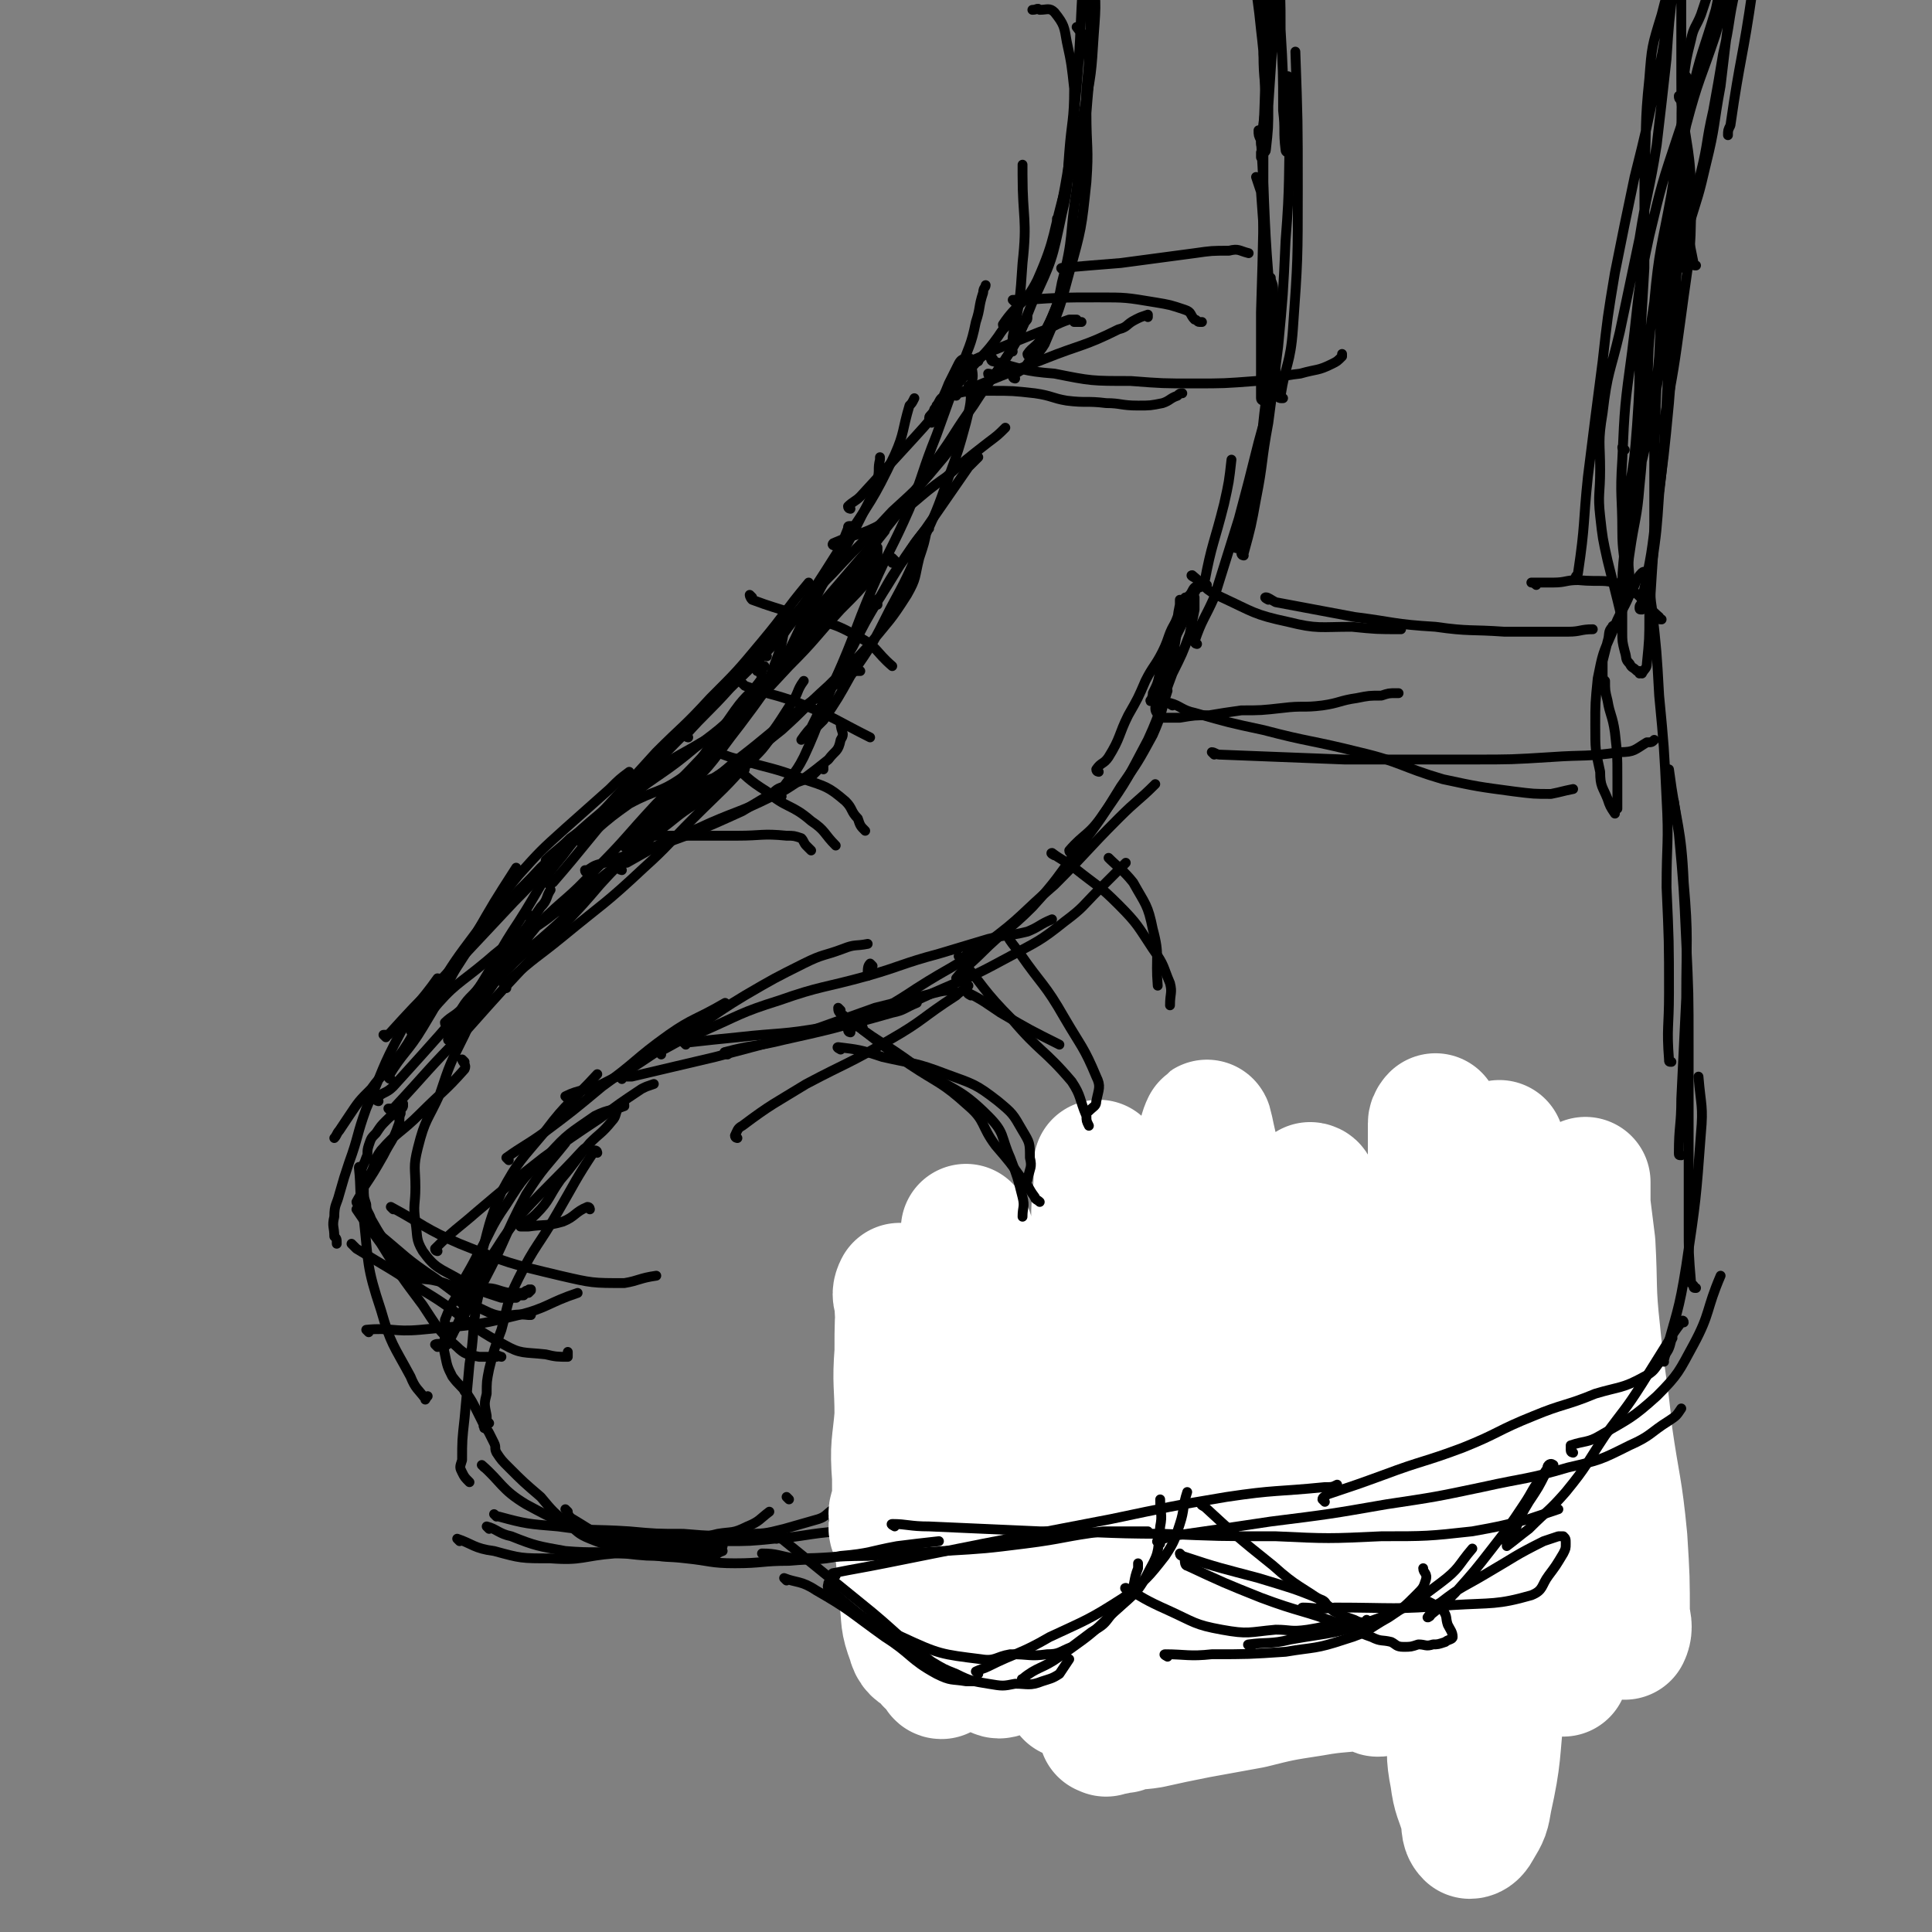 <svg viewBox='0 0 786 786' version='1.1' xmlns='http://www.w3.org/2000/svg' xmlns:xlink='http://www.w3.org/1999/xlink'><rect x="0" y="0" width="786" height="786" fill="#808080" stroke="none"/><g fill='none' stroke='#000000' stroke-width='4' stroke-linecap='round' stroke-linejoin='round'><path d='M183,542c0,0 -1,-1 -1,-1 1,0 2,1 3,0 6,-9 6,-10 12,-20 9,-17 8,-18 17,-35 7,-11 8,-11 16,-21 '/><path d='M178,548c0,0 -1,-1 -1,-1 2,-1 4,1 5,0 7,-13 6,-14 11,-28 6,-17 4,-18 11,-34 7,-13 8,-13 18,-25 9,-12 10,-11 21,-23 '/><path d='M188,530c0,0 -1,0 -1,-1 3,-6 4,-6 8,-11 9,-12 8,-13 17,-24 12,-13 13,-13 25,-26 1,-1 1,-1 2,-1 '/><path d='M178,509c0,0 -1,0 -1,-1 8,-8 9,-8 17,-15 13,-11 13,-11 27,-22 11,-8 11,-8 23,-16 8,-6 8,-6 17,-12 2,-1 2,-1 5,-2 '/><path d='M207,472c0,0 -1,-1 -1,-1 7,-5 8,-5 15,-10 12,-9 12,-9 24,-19 14,-10 13,-11 27,-21 10,-7 11,-6 23,-13 '/><path d='M231,447c0,0 -1,-1 -1,-1 6,-3 8,-2 15,-5 14,-7 14,-8 28,-17 16,-9 15,-10 30,-19 12,-7 12,-7 24,-13 8,-4 8,-3 16,-6 5,-2 5,-1 10,-2 '/><path d='M253,439c0,0 -1,-1 -1,-1 2,0 2,0 5,0 17,-4 17,-4 34,-8 19,-5 19,-5 37,-10 14,-5 14,-5 28,-10 12,-3 12,-3 24,-6 4,-1 4,-1 8,-1 '/><path d='M269,429c0,0 -1,-1 -1,-1 8,-4 8,-5 17,-8 16,-7 16,-8 32,-13 17,-6 18,-5 36,-10 14,-4 14,-5 29,-9 10,-3 10,-3 20,-6 8,-2 8,-1 16,-3 5,-2 5,-3 10,-5 '/><path d='M296,429c0,0 -2,-1 -1,-1 11,-3 12,-2 24,-5 18,-4 18,-4 36,-9 15,-5 15,-6 29,-12 14,-6 14,-6 27,-13 11,-6 12,-6 22,-14 8,-6 7,-6 14,-13 6,-6 6,-6 11,-11 '/><path d='M346,420c0,0 -1,0 -1,-1 1,-1 2,-1 4,-2 12,-8 12,-7 24,-15 14,-9 15,-8 28,-18 15,-11 14,-12 28,-24 13,-13 13,-14 26,-27 8,-8 8,-7 15,-14 '/><path d='M390,399c0,0 -1,0 -1,-1 4,-5 5,-5 10,-10 10,-10 11,-9 21,-19 10,-11 10,-12 19,-24 9,-12 9,-12 17,-25 7,-10 7,-10 13,-21 4,-9 3,-9 6,-18 '/><path d='M436,347c0,0 -1,0 -1,-1 6,-7 8,-6 14,-15 10,-14 10,-15 18,-30 6,-13 5,-14 10,-27 4,-8 4,-8 7,-16 1,-5 1,-5 2,-10 0,-2 0,-3 0,-5 0,0 0,0 0,0 -1,0 -1,0 -1,0 -1,0 -1,-1 -2,0 -1,0 -1,0 -1,1 -3,7 -3,7 -6,15 -2,7 -2,7 -4,14 -1,5 -1,5 -3,9 0,2 -1,3 -1,3 0,1 1,-1 1,-2 1,-2 2,-2 3,-4 3,-6 3,-6 5,-11 1,-6 1,-6 2,-12 0,-5 0,-5 1,-10 0,-1 0,-1 0,-2 '/><path d='M486,235c0,0 -2,-1 -1,-1 5,4 5,6 12,9 13,6 13,7 27,10 12,3 13,2 26,2 10,1 10,1 20,1 '/><path d='M516,244c0,0 -2,-1 -1,-1 1,0 2,1 4,2 16,3 16,3 32,6 16,2 16,3 33,4 14,2 14,1 28,2 13,0 13,0 26,0 5,0 5,-1 10,-1 '/><path d='M243,469c0,0 0,-1 -1,-1 -8,12 -8,13 -15,25 -8,14 -9,13 -16,27 -5,10 -4,10 -7,21 -3,8 -3,8 -5,16 -1,5 -1,5 -1,10 -1,4 -1,4 0,9 0,2 0,2 1,3 0,0 0,0 0,0 '/><path d='M199,512c0,0 0,-1 -1,-1 0,0 0,0 0,1 -2,9 -2,9 -4,18 -2,12 -1,13 -3,25 -1,11 -1,11 -2,22 -1,9 -1,9 -1,17 -1,3 -1,3 0,5 1,2 1,2 3,4 '/><path d='M190,567c0,0 -1,-1 -1,-1 '/><path d='M187,627c0,0 -1,-1 -1,-1 6,2 7,4 15,5 11,3 11,3 23,3 13,1 13,-1 26,-2 12,0 12,0 24,-1 9,-1 9,-1 18,-1 1,-1 1,-1 2,-1 '/><path d='M199,622c0,0 -1,-1 -1,-1 4,1 5,3 10,4 10,4 11,4 22,6 12,1 12,0 24,1 9,1 9,1 18,1 8,1 9,1 17,0 3,0 2,-1 5,-2 '/><path d='M197,597c0,0 -1,-1 -1,-1 8,7 8,10 18,16 13,7 13,7 28,11 9,3 9,2 18,3 8,0 8,0 16,0 8,0 8,0 16,-2 6,-1 6,0 12,-3 5,-2 5,-3 9,-6 '/><path d='M202,617c0,0 -1,-1 -1,-1 0,0 1,1 2,1 11,3 12,3 24,4 14,2 14,1 29,2 11,1 11,1 22,1 12,1 12,1 24,0 9,0 9,0 17,-2 7,-2 7,-2 14,-4 3,-1 3,-2 6,-4 '/><path d='M231,615c0,0 -1,-1 -1,-1 1,1 1,3 3,4 10,6 10,7 22,10 10,2 10,1 21,1 9,0 9,-1 19,-2 10,0 10,0 20,-1 13,-1 13,-2 26,-3 11,-2 11,-1 23,-3 8,-2 8,-2 17,-4 1,0 1,0 2,-1 '/><path d='M353,626c0,0 -1,-1 -1,-1 2,-1 3,0 7,-1 5,-2 6,-1 11,-4 5,-3 6,-4 9,-8 4,-5 3,-6 5,-11 '/><path d='M369,613c0,0 -1,0 -1,-1 3,-16 2,-17 7,-32 5,-13 5,-14 14,-25 6,-7 8,-6 16,-10 8,-3 8,-3 16,-4 6,-1 6,0 12,1 '/><path d='M379,589c0,0 -1,-1 -1,-1 2,-2 3,-2 5,-5 6,-5 5,-6 11,-11 8,-6 8,-7 18,-11 9,-4 9,-3 19,-5 9,-1 9,0 17,0 2,-1 2,0 4,0 '/><path d='M417,534c0,0 -1,-1 -1,-1 0,1 1,2 0,4 -7,9 -8,9 -17,18 -9,10 -11,9 -19,20 -6,8 -4,9 -8,17 -5,9 -6,9 -9,18 -3,8 -4,8 -5,16 0,8 1,8 3,15 3,9 2,10 7,16 7,7 9,5 18,10 1,0 1,0 2,0 '/><path d='M372,577c0,0 -1,-2 -1,-1 -2,5 -2,6 -3,12 -1,15 -2,15 -2,30 1,16 1,16 4,32 2,9 3,9 7,18 2,7 1,9 6,13 4,3 5,1 11,2 8,2 8,3 16,3 10,1 11,1 20,-1 10,-1 11,0 19,-4 10,-4 9,-5 17,-11 1,0 1,0 1,-1 '/><path d='M368,666c0,0 -1,-1 -1,-1 6,4 6,6 14,10 14,7 14,6 29,11 13,4 13,4 27,6 7,2 7,2 14,1 6,0 7,1 11,-2 6,-4 5,-5 9,-10 4,-7 4,-7 7,-14 4,-6 3,-6 7,-12 '/><path d='M407,676c0,0 -1,-1 -1,-1 2,-1 3,-1 5,-2 12,-4 12,-4 24,-8 13,-5 13,-5 25,-10 8,-3 8,-2 14,-6 3,-2 3,-2 5,-5 0,-1 0,-1 0,-2 '/><path d='M374,557c0,0 -1,0 -1,-1 1,-1 1,-2 3,-2 17,-9 16,-10 34,-16 19,-5 20,-3 39,-7 '/><path d='M403,562c0,0 -2,-1 -1,-1 6,-2 7,-2 14,-3 12,-1 12,-1 23,-1 9,1 10,0 18,2 11,2 11,1 22,5 9,3 9,4 18,9 '/><path d='M393,547c0,0 -2,-1 -1,-1 5,0 7,0 13,1 12,0 13,-2 25,1 14,2 14,3 28,8 13,6 14,5 25,14 10,9 9,10 16,22 7,12 7,13 11,26 4,13 4,13 5,26 1,11 1,11 -2,21 -2,10 -1,11 -7,19 -6,10 -7,8 -15,17 0,0 0,0 -1,0 '/><path d='M427,528c0,0 -2,-1 -1,-1 7,4 8,4 16,9 12,8 14,6 23,17 11,12 11,13 18,28 6,14 7,15 9,30 2,12 1,13 0,25 0,10 1,11 -1,20 -2,9 -2,10 -7,17 -4,7 -5,8 -12,13 -8,4 -9,3 -18,5 -11,1 -12,2 -23,0 -11,-1 -12,0 -23,-6 -13,-7 -13,-9 -24,-19 -12,-11 -15,-9 -22,-22 -6,-11 -4,-13 -5,-25 -1,-10 -3,-11 0,-21 2,-10 3,-10 8,-19 6,-10 5,-11 12,-19 8,-10 8,-10 19,-16 12,-7 12,-9 26,-10 15,-1 16,0 31,4 15,4 16,3 28,12 12,9 12,11 19,24 7,13 8,14 11,28 3,14 2,15 1,29 0,12 0,12 -4,23 -3,11 -4,11 -10,19 -5,7 -5,8 -12,13 -7,5 -7,7 -16,9 -10,2 -11,1 -21,0 -13,-1 -14,1 -25,-5 -12,-7 -12,-9 -21,-21 -9,-12 -9,-12 -15,-26 -5,-13 -4,-14 -6,-28 -2,-13 -2,-13 0,-26 1,-12 0,-12 5,-23 4,-10 4,-11 11,-19 7,-9 7,-11 16,-14 11,-5 13,-2 25,-1 14,0 16,-2 27,4 14,8 14,10 25,23 11,13 11,14 18,29 5,13 4,13 7,27 2,11 3,11 2,22 -1,10 -2,10 -7,19 -4,8 -3,10 -11,16 -8,8 -10,7 -21,12 -13,4 -13,5 -27,6 -13,1 -14,0 -27,-3 -14,-3 -15,-3 -26,-10 -10,-7 -10,-9 -17,-20 -7,-10 -7,-10 -12,-22 -4,-12 -4,-12 -5,-24 -1,-12 0,-12 1,-23 2,-10 0,-12 5,-20 4,-7 6,-7 15,-11 10,-5 11,-6 22,-7 16,-1 16,1 32,2 16,2 16,0 32,4 11,3 10,5 21,9 2,1 2,1 3,2 '/><path d='M443,697c0,0 0,-1 -1,-1 -3,-1 -3,-1 -6,-2 -17,-6 -17,-5 -33,-12 -16,-8 -19,-6 -31,-17 -10,-10 -9,-12 -14,-26 -4,-13 -5,-14 -4,-28 1,-13 2,-14 7,-25 5,-12 4,-13 13,-22 9,-9 11,-8 23,-13 12,-5 13,-5 26,-8 11,-2 11,-2 22,-3 9,0 9,-1 18,0 7,0 10,-2 14,2 6,7 4,10 6,20 3,13 4,13 5,26 0,15 0,15 -1,30 -1,12 0,13 -3,25 -3,7 -4,7 -9,13 -5,5 -6,5 -13,8 -8,3 -8,3 -17,5 -10,2 -10,3 -20,3 -8,0 -8,-1 -16,-3 -7,-2 -7,-1 -13,-5 -6,-4 -7,-4 -11,-10 -4,-7 -4,-7 -7,-15 -3,-10 -3,-10 -4,-20 -1,-11 -1,-11 0,-23 0,-12 -2,-12 2,-23 4,-11 6,-11 13,-19 8,-8 8,-9 19,-15 9,-5 10,-4 21,-5 10,-1 11,-3 20,1 10,4 10,6 17,14 9,11 9,11 14,24 5,12 4,13 6,27 2,12 2,13 1,25 0,11 -1,11 -4,21 -3,9 -3,10 -9,18 -6,8 -6,9 -15,14 -8,6 -8,6 -18,8 -11,3 -12,4 -23,2 -14,-3 -14,-5 -26,-13 -14,-9 -16,-9 -26,-22 -10,-14 -9,-15 -14,-32 -4,-12 -4,-12 -4,-25 0,-10 1,-10 4,-19 3,-10 2,-11 9,-18 8,-9 10,-9 21,-15 12,-7 12,-8 26,-11 14,-4 15,-3 30,-3 14,0 14,-2 27,2 8,2 7,4 13,9 '/><path d='M476,667c0,0 -1,-1 -1,-1 -7,3 -7,7 -15,9 -15,3 -16,1 -32,2 -2,0 -2,0 -5,-1 '/><path d='M366,574c0,0 -1,0 -1,-1 4,-5 4,-6 9,-11 9,-8 8,-10 19,-16 13,-7 14,-7 30,-10 13,-2 14,-3 27,0 13,2 14,1 24,9 10,7 11,8 16,19 5,10 4,11 4,22 1,9 2,10 -2,18 -3,7 -5,6 -12,12 -6,6 -7,5 -14,10 -5,4 -4,5 -9,9 '/><path d='M377,594c0,0 -1,0 -1,-1 1,-6 1,-6 4,-11 5,-12 4,-14 11,-24 8,-10 8,-12 19,-18 10,-5 12,-3 24,-4 13,-1 13,-1 27,1 13,1 14,0 26,4 11,4 12,4 21,11 8,6 10,6 15,15 5,9 4,10 6,22 2,12 2,12 3,24 1,10 1,10 1,19 0,6 1,7 -1,12 -1,5 -1,5 -5,9 -4,5 -5,5 -10,9 -8,5 -9,5 -17,10 -6,5 -6,4 -12,9 -7,5 -7,5 -13,11 -5,4 -4,4 -9,9 0,0 0,1 -1,1 -3,-1 -3,-3 -5,-4 -6,-4 -7,-4 -12,-8 -10,-7 -10,-7 -18,-15 -9,-9 -9,-8 -16,-18 -7,-8 -6,-8 -12,-17 -8,-13 -8,-13 -16,-27 -6,-10 -6,-9 -11,-20 -4,-8 -3,-9 -5,-18 -1,-7 -1,-7 -1,-14 -1,-6 -1,-6 1,-11 1,-5 2,-5 5,-10 5,-5 5,-6 11,-10 8,-5 8,-6 17,-8 12,-4 12,-3 24,-3 13,-1 14,-3 26,0 14,3 13,6 26,12 0,0 0,0 0,1 '/><path d='M500,622c0,0 -1,-1 -1,-1 '/><path d='M361,596c0,0 -1,-2 -1,-1 -2,5 -3,5 -3,11 -2,11 -2,11 -2,22 0,10 1,11 1,21 1,8 1,8 2,16 1,5 1,5 3,10 2,4 2,5 4,8 3,3 3,2 6,4 5,3 5,4 10,6 3,2 3,1 7,2 '/><path d='M340,619c0,0 -1,-2 -1,-1 4,5 5,6 10,13 8,12 8,12 16,24 7,11 6,12 13,23 5,7 4,8 9,13 4,3 5,3 9,4 5,1 5,1 10,2 8,0 8,1 15,0 7,0 7,0 15,-1 '/><path d='M341,649c0,0 -1,-1 -1,-1 1,0 1,2 3,2 18,10 18,11 37,19 18,7 19,6 37,11 7,2 8,2 15,3 9,2 9,2 18,3 5,0 5,0 9,-1 '/><path d='M547,620c0,0 -1,0 -1,-1 0,-1 1,-1 1,-3 '/><path d='M542,625c0,0 -2,-1 -1,-1 8,-5 9,-5 19,-9 5,-2 5,-2 10,-4 '/><path d='M519,604c0,0 -2,-1 -1,-1 12,-1 14,1 27,-1 15,-2 15,-2 29,-6 11,-4 11,-4 21,-10 8,-4 8,-5 16,-10 4,-2 4,-2 8,-3 2,-1 2,-1 5,-2 0,0 0,0 1,-1 '/><path d='M516,603c0,0 -2,-1 -1,-1 9,-3 11,-2 21,-5 16,-5 16,-6 32,-12 5,-1 5,-1 9,-3 '/><path d='M510,589c0,0 -1,-1 -1,-1 '/><path d='M518,607c0,0 -1,-1 -1,-1 1,0 2,1 3,1 '/><path d='M514,551c0,0 -1,0 -1,-1 0,-1 1,-2 2,-2 21,-10 20,-12 42,-19 17,-6 18,-4 36,-8 '/><path d='M513,573c0,0 -2,0 -1,-1 3,-5 5,-4 9,-10 7,-9 6,-10 14,-20 9,-10 9,-11 21,-19 10,-7 11,-7 23,-11 12,-3 12,-1 24,-3 2,0 2,0 3,0 '/><path d='M539,546c0,0 -2,-1 -1,-1 6,-3 7,-4 15,-6 14,-5 14,-6 28,-8 11,-3 11,-2 23,-2 8,-1 9,-3 16,0 7,3 7,5 12,12 6,9 5,10 11,20 '/><path d='M526,553c0,0 -1,-1 -1,-1 -1,0 -1,0 -2,1 -3,13 -3,14 -5,28 -1,17 -2,17 -1,34 1,12 2,12 6,23 4,10 5,10 12,19 5,7 6,8 13,13 4,3 5,3 10,3 9,2 9,1 18,1 3,0 3,0 6,-1 '/><path d='M519,629c0,0 -1,-1 -1,-1 0,1 0,2 1,3 9,13 8,13 18,25 11,12 10,14 23,22 7,5 9,3 17,4 10,1 10,1 19,0 9,0 9,0 17,-3 8,-3 8,-3 15,-9 5,-4 6,-4 9,-10 4,-6 3,-6 6,-13 '/><path d='M583,691c0,0 -1,-1 -1,-1 0,0 0,0 1,-1 8,-1 8,0 15,-3 14,-4 14,-4 27,-11 8,-5 8,-5 14,-13 5,-7 4,-7 6,-16 2,-8 2,-8 2,-16 -1,-4 -2,-4 -3,-8 '/><path d='M510,648c0,0 -1,0 -1,-1 0,-4 0,-4 0,-8 1,-12 0,-12 2,-23 2,-16 1,-16 6,-31 4,-14 4,-14 10,-27 6,-11 6,-11 14,-22 6,-8 6,-9 14,-15 7,-6 8,-6 16,-8 8,-3 8,-3 16,-2 9,0 10,-1 18,3 10,4 10,5 17,12 9,8 11,8 17,19 6,12 5,13 8,26 4,13 4,13 5,26 1,11 0,11 0,23 0,9 0,9 -1,18 -1,7 0,8 -3,14 -3,8 -3,8 -8,15 -5,7 -6,7 -12,13 -6,5 -6,6 -12,10 -6,3 -7,3 -13,2 -7,0 -8,0 -14,-4 -9,-5 -9,-5 -16,-13 -12,-12 -12,-12 -23,-26 -10,-14 -11,-13 -18,-28 -4,-12 -2,-13 -3,-25 -1,-11 -3,-12 -1,-22 2,-11 4,-11 9,-22 5,-10 5,-11 13,-20 7,-9 7,-10 17,-15 10,-6 11,-7 22,-7 10,0 11,1 19,7 10,7 10,8 16,18 8,11 9,11 13,24 3,12 1,13 2,26 1,12 2,12 2,23 -1,11 -1,11 -3,21 -1,9 1,10 -4,17 -4,7 -6,7 -14,11 -8,5 -9,6 -18,8 -12,3 -12,2 -24,2 -14,1 -14,2 -28,0 -15,-2 -15,-2 -29,-8 -10,-4 -11,-4 -19,-12 -5,-6 -5,-7 -7,-15 -3,-9 -2,-9 -3,-17 0,-10 -1,-11 2,-21 4,-13 4,-14 11,-26 10,-14 10,-15 22,-26 16,-13 16,-14 34,-23 15,-7 16,-8 32,-10 7,-1 7,2 14,5 '/><path d='M647,639c0,0 -1,-1 -1,-1 0,0 1,2 0,2 -9,9 -9,10 -21,17 -13,9 -13,11 -29,16 -12,5 -13,4 -26,4 -14,0 -15,1 -27,-4 -12,-5 -15,-5 -22,-16 -9,-14 -6,-17 -11,-34 -5,-17 -7,-17 -9,-35 -1,-12 0,-13 4,-24 3,-10 4,-10 11,-18 9,-11 10,-10 20,-20 10,-9 9,-10 20,-18 8,-6 9,-5 18,-10 1,-1 1,-1 2,-1 '/><path d='M640,595c0,0 -1,-2 -1,-1 -3,6 -2,8 -6,15 -5,12 -4,12 -11,23 -7,10 -7,11 -15,19 -8,7 -8,9 -17,12 -8,4 -9,3 -19,2 -12,-2 -14,0 -24,-7 -12,-7 -11,-10 -20,-22 -10,-13 -10,-13 -18,-28 -6,-13 -6,-14 -10,-29 -3,-12 -4,-12 -3,-24 2,-11 3,-11 9,-20 8,-11 8,-11 19,-20 10,-9 10,-11 23,-16 16,-5 17,-3 34,-3 15,0 16,-2 30,2 12,4 13,4 22,12 8,8 8,9 12,19 3,10 1,11 1,22 0,12 1,12 -1,23 -2,12 -3,12 -8,23 -5,10 -4,11 -11,19 -7,10 -8,10 -17,18 -8,7 -7,9 -17,13 -10,5 -11,5 -21,5 -14,1 -14,1 -27,-4 -13,-4 -15,-4 -25,-13 -11,-10 -9,-12 -18,-25 -7,-10 -9,-10 -13,-22 -3,-7 -2,-8 -2,-16 1,-8 0,-9 3,-16 3,-9 4,-9 10,-17 8,-10 7,-12 18,-19 14,-8 15,-8 31,-12 18,-4 19,-5 37,-5 9,0 9,2 17,5 '/><path d='M631,632c0,0 -1,-1 -1,-1 -2,1 -2,2 -4,3 -10,12 -9,13 -20,23 -9,9 -9,13 -21,16 -13,3 -15,0 -29,-3 -14,-3 -16,-2 -26,-11 -10,-9 -9,-11 -15,-24 -7,-14 -7,-14 -11,-28 -3,-13 -2,-14 -3,-27 0,-14 -2,-15 2,-27 3,-14 3,-15 11,-26 9,-11 10,-12 22,-20 12,-8 13,-9 27,-11 17,-3 18,-1 36,1 15,1 18,-2 29,5 10,6 9,10 13,21 5,13 4,13 5,27 1,13 0,14 -1,28 -1,12 0,12 -2,25 -3,10 -3,10 -8,19 -5,9 -4,10 -11,16 -8,7 -9,7 -19,11 -12,5 -12,4 -26,7 -9,2 -10,1 -20,1 '/><path d='M459,574c0,0 -1,-1 -1,-1 1,0 2,1 3,0 9,-4 9,-6 17,-11 11,-6 11,-8 22,-10 15,-4 16,-2 32,-2 14,-1 14,0 29,0 '/></g>
<g fill='none' stroke='#FFFFFF' stroke-width='53' stroke-linecap='round' stroke-linejoin='round'><path d='M492,588c0,0 -1,-1 -1,-1 -6,5 -6,6 -13,11 -11,10 -13,8 -23,19 -8,8 -7,9 -12,20 -3,7 -2,7 -3,15 -1,5 0,5 0,11 1,4 1,4 3,7 2,3 2,4 6,5 4,2 4,2 8,3 3,0 4,0 7,0 3,-1 3,-1 6,-3 3,-2 3,-2 5,-6 3,-4 3,-4 4,-8 2,-7 3,-8 3,-15 1,-10 0,-10 0,-21 -1,-9 -1,-10 -3,-19 -2,-7 -3,-8 -7,-14 -3,-4 -3,-4 -7,-8 -3,-3 -3,-3 -6,-6 -2,-3 -2,-3 -5,-5 -3,-2 -2,-3 -5,-4 -3,-2 -3,-3 -6,-3 -4,0 -4,0 -8,2 -6,3 -6,4 -11,8 -6,5 -7,5 -12,11 -5,9 -5,9 -7,19 -3,10 -3,10 -3,21 -1,12 -1,12 -1,24 1,10 0,10 2,20 0,5 0,5 2,9 1,1 2,1 3,0 3,-2 3,-3 5,-6 5,-7 6,-6 9,-14 3,-8 3,-8 5,-18 2,-9 3,-9 4,-18 1,-10 1,-10 0,-20 0,-10 0,-10 -1,-21 -1,-10 1,-11 -3,-21 -2,-8 -4,-8 -8,-15 -3,-4 -3,-5 -6,-8 -1,0 -1,1 -2,2 -2,0 -2,0 -5,1 -2,1 -2,1 -4,1 -3,2 -3,2 -7,3 -4,1 -4,1 -7,2 -3,1 -3,1 -5,3 -2,1 -2,1 -3,2 -1,2 -1,2 -2,5 0,7 0,7 0,15 -1,10 -1,10 -2,19 0,10 0,10 -1,20 0,7 0,7 0,14 -1,6 -2,6 0,12 1,5 1,5 4,10 3,5 4,5 7,10 4,5 4,5 8,10 3,4 3,4 6,8 1,1 1,1 2,2 1,1 1,1 1,1 0,0 -1,-1 -2,-2 -2,-2 -2,-2 -4,-4 -10,-14 -10,-14 -20,-28 -7,-11 -7,-11 -13,-22 -1,-2 0,-2 0,-4 0,-2 -1,-3 0,-5 0,-1 1,-1 1,-1 0,0 -1,1 -1,1 1,0 2,-1 2,-1 1,2 1,3 2,5 4,13 4,13 8,26 3,13 3,13 6,26 1,4 0,4 1,8 0,1 -1,3 0,3 0,-1 0,-3 1,-5 0,-10 0,-10 -1,-20 -2,-11 -2,-11 -4,-23 -3,-11 -3,-11 -6,-22 -2,-13 -3,-13 -4,-25 -2,-12 -1,-13 -2,-25 0,-11 0,-11 0,-21 -1,-6 -1,-6 -1,-11 -1,-2 -1,-3 0,-5 0,0 1,0 1,1 0,0 0,0 0,1 -1,12 -1,12 -1,24 -1,13 0,13 0,26 -1,12 -2,12 -1,25 0,13 0,13 1,27 1,11 1,11 2,23 1,8 0,8 3,16 1,4 2,4 5,6 2,2 2,3 4,4 3,1 3,1 6,0 3,0 4,1 6,-1 4,-2 4,-3 6,-7 3,-6 3,-6 5,-13 2,-11 2,-11 2,-23 2,-15 2,-15 1,-31 0,-20 0,-21 -2,-41 -2,-19 -3,-19 -6,-38 -2,-11 -2,-12 -5,-23 0,0 0,0 0,0 0,1 1,1 1,2 1,7 0,7 1,14 2,13 2,13 4,26 4,22 5,22 10,44 5,24 6,24 11,49 5,18 5,18 9,36 3,8 3,8 6,16 0,1 0,3 1,2 2,-1 2,-2 4,-6 4,-5 6,-5 8,-11 3,-13 2,-13 2,-27 1,-21 1,-21 0,-41 0,-30 0,-30 -1,-59 -1,-25 -3,-25 -3,-49 0,-9 1,-9 1,-18 0,-2 0,-5 0,-4 1,5 1,8 1,16 2,18 1,18 4,36 3,26 4,26 8,52 4,27 3,27 8,53 3,13 4,13 8,25 2,6 2,7 3,11 1,0 1,-1 1,-2 2,0 2,0 3,-1 3,-5 4,-5 6,-10 3,-12 2,-13 3,-25 1,-25 0,-25 0,-50 -1,-30 -1,-30 -2,-61 0,-21 -1,-21 -1,-41 0,-10 0,-15 2,-19 0,-2 1,4 2,8 1,10 1,10 3,20 2,19 2,19 4,38 2,28 1,28 2,56 2,25 1,25 3,49 2,17 2,17 4,33 1,9 0,9 2,18 0,2 1,1 2,2 1,1 1,1 2,0 2,-5 2,-6 3,-12 2,-15 2,-15 3,-30 1,-27 0,-27 0,-54 1,-30 0,-30 3,-59 1,-17 2,-17 5,-33 1,-5 1,-6 4,-11 0,0 1,0 1,1 2,9 1,9 2,19 3,21 4,21 6,42 4,33 3,33 7,67 3,27 3,27 7,55 1,9 1,9 3,17 0,2 1,5 2,4 2,-1 2,-4 4,-8 5,-9 7,-8 10,-18 5,-17 5,-17 7,-35 3,-25 3,-25 4,-50 1,-30 0,-30 0,-60 0,-24 0,-24 -1,-47 0,-8 0,-9 -1,-15 0,0 -1,1 -1,2 0,6 0,6 0,11 0,20 -1,20 -2,40 -1,25 -1,25 -1,51 0,25 0,25 1,51 1,19 0,19 2,39 0,5 0,6 1,11 0,2 0,3 2,3 3,-2 4,-3 6,-6 6,-7 7,-7 9,-14 6,-17 5,-18 7,-36 3,-25 2,-26 2,-51 1,-26 0,-26 0,-52 0,-16 0,-16 0,-31 0,-3 0,-8 0,-7 0,2 0,6 -1,12 -1,14 -1,14 -1,29 0,27 0,27 3,54 3,28 3,28 8,56 4,20 5,20 10,39 3,12 3,12 6,23 0,0 1,1 1,1 1,-5 2,-6 3,-11 2,-17 2,-17 2,-35 2,-24 1,-24 1,-49 0,-28 0,-28 0,-56 0,-19 0,-19 1,-37 1,-6 1,-11 2,-11 0,-1 0,5 0,9 1,8 1,8 2,16 1,18 0,18 2,36 2,21 3,21 5,42 3,21 4,21 6,42 1,16 1,16 1,32 1,3 1,5 0,7 0,0 -1,-1 -1,-2 -4,-11 -4,-11 -8,-23 -5,-19 -5,-20 -10,-39 -5,-25 -5,-25 -10,-50 -4,-19 -4,-19 -8,-38 -2,-8 -2,-16 -3,-16 0,0 1,8 0,15 0,14 0,14 -1,28 -2,25 -2,25 -4,50 -1,28 -1,28 -2,56 -2,24 -2,25 -4,49 -2,18 -1,19 -5,37 -1,6 -1,6 -4,11 -1,2 -2,3 -3,3 -2,-2 -1,-4 -2,-8 -2,-7 -3,-7 -4,-15 -2,-10 -1,-10 -1,-20 -1,-7 -1,-7 -2,-14 0,-3 0,-4 -1,-6 -1,-1 -2,0 -4,0 -3,0 -3,0 -7,0 -10,1 -10,1 -20,2 -12,2 -12,1 -23,3 -13,2 -13,2 -25,5 -11,2 -11,2 -22,4 -10,2 -10,2 -19,4 -6,1 -6,0 -11,2 -3,0 -3,1 -7,1 0,1 0,0 -1,0 '/></g>
<g fill='none' stroke='#000000' stroke-width='4' stroke-linecap='round' stroke-linejoin='round'><path d='M311,633c0,0 -1,-1 -1,-1 6,0 7,1 13,2 15,0 15,-1 30,-1 16,-1 16,-1 31,-2 17,-1 17,-1 33,-3 16,-2 16,-3 32,-5 9,0 9,0 18,0 '/><path d='M340,641c0,0 -2,-1 -1,-1 10,-2 11,-2 21,-4 20,-4 20,-4 40,-8 26,-5 26,-5 52,-10 24,-5 23,-5 47,-9 20,-3 20,-2 40,-4 3,0 3,0 5,-1 '/><path d='M364,621c0,0 -2,-1 -1,-1 6,0 7,1 15,1 22,1 22,1 45,2 25,0 25,1 50,1 23,1 23,1 46,1 21,1 22,1 43,0 18,0 19,0 37,-2 11,-2 11,-2 23,-5 6,-2 6,-2 12,-4 '/><path d='M472,628c0,0 -2,-1 -1,-1 2,-1 3,-1 5,-2 21,-3 21,-3 41,-6 24,-3 24,-3 47,-7 20,-3 20,-3 39,-7 18,-4 18,-3 35,-8 13,-3 13,-3 25,-9 9,-4 8,-5 16,-10 3,-2 3,-2 5,-5 '/><path d='M539,611c0,0 -1,-1 -1,-1 0,-1 1,-1 2,-2 12,-4 12,-4 23,-8 16,-6 16,-5 32,-11 15,-6 14,-7 29,-13 12,-5 13,-4 25,-9 10,-3 11,-2 20,-7 4,-2 4,-3 7,-7 3,-4 3,-4 4,-8 1,-1 0,-1 0,-2 '/><path d='M640,591c0,0 -1,0 -1,-1 0,-1 0,-1 0,-2 6,-2 7,-1 12,-4 12,-7 13,-7 23,-16 9,-9 9,-10 15,-21 7,-13 5,-14 11,-28 0,0 0,0 0,0 '/><path d='M677,554c-1,0 -1,-1 -1,-1 0,0 1,0 1,0 5,-19 6,-19 9,-38 4,-27 4,-27 6,-54 1,-11 0,-11 -1,-23 '/><path d='M690,524c-1,0 -1,0 -1,-1 -1,-1 -1,-1 -1,-1 -1,-12 -1,-12 -1,-24 0,-17 0,-17 0,-34 0,-19 0,-19 0,-38 0,-22 0,-22 -1,-43 -1,-22 -1,-22 -3,-44 -1,-6 -1,-6 -2,-13 '/><path d='M684,470c-1,0 -1,0 -1,-1 0,-11 1,-11 1,-22 1,-21 1,-21 2,-41 0,-24 1,-24 -1,-47 -1,-23 -3,-23 -6,-46 '/><path d='M680,432c-1,0 -1,0 -1,-1 -1,-13 0,-13 0,-27 0,-21 0,-21 -1,-43 0,-18 1,-18 0,-36 -1,-21 -1,-21 -3,-42 -1,-18 -1,-18 -3,-36 -1,-6 0,-7 -2,-13 0,-1 -1,-2 -2,-1 -3,3 -2,4 -5,9 -3,7 -4,7 -7,15 -4,9 -4,9 -6,19 -1,10 -1,10 -1,19 0,10 0,10 2,19 0,6 1,6 3,11 1,3 1,3 3,6 0,0 0,0 0,0 0,-1 0,-1 0,-2 0,0 1,0 1,0 0,-7 0,-7 0,-13 0,-9 0,-9 -1,-18 -1,-7 -2,-7 -3,-13 -1,-4 -1,-4 -1,-8 -1,-1 -1,-1 -1,-3 0,-3 0,-3 0,-5 1,-4 1,-4 2,-8 1,-3 0,-4 2,-6 0,-1 1,0 2,0 '/><path d='M676,252c-1,0 -1,0 -1,-1 -7,-6 -6,-8 -13,-12 -9,-4 -10,-2 -20,-3 -5,0 -5,1 -10,1 -4,0 -4,0 -7,0 -1,0 -2,0 -2,0 0,0 1,0 2,1 '/><path d='M320,643c0,0 -1,-1 -1,-1 5,2 7,1 13,5 14,8 14,9 28,19 11,7 10,9 21,15 6,3 6,2 12,3 2,0 2,0 4,0 '/><path d='M316,626c0,0 -1,-1 -1,-1 1,0 1,1 3,1 16,13 16,13 32,26 15,12 14,13 29,24 5,3 5,3 10,5 6,3 7,3 13,4 6,1 6,1 11,0 5,0 6,1 11,-1 3,-1 4,-1 7,-3 2,-3 2,-3 4,-6 '/><path d='M338,645c0,0 -1,-1 -1,-1 0,1 -1,2 1,3 13,11 13,12 29,19 15,7 16,7 32,9 6,1 6,-1 12,-2 8,0 8,1 15,0 5,0 5,-1 10,-3 4,-3 4,-3 8,-6 5,-3 5,-3 8,-7 4,-4 5,-4 8,-9 2,-4 1,-5 3,-10 0,-1 0,-1 0,-2 '/><path d='M398,681c0,0 -1,-1 -1,-1 2,-1 3,-1 5,-2 12,-6 13,-5 25,-12 15,-7 16,-7 30,-16 9,-7 10,-8 17,-17 4,-6 4,-7 6,-13 2,-6 1,-7 3,-13 '/><path d='M417,684c0,0 -2,-1 -1,-1 6,-5 8,-4 15,-9 11,-8 12,-8 22,-18 9,-8 10,-8 15,-18 4,-7 3,-8 4,-17 1,-5 0,-5 0,-11 '/><path d='M459,647c0,0 -2,-1 -1,-1 7,4 8,5 17,9 11,5 11,6 22,8 11,2 11,1 22,0 6,0 6,1 13,0 6,-1 6,-1 11,-3 '/><path d='M475,674c0,0 -2,-1 -1,-1 8,0 10,1 19,0 15,0 15,0 30,-1 12,-2 12,-1 24,-5 10,-3 9,-4 18,-9 6,-4 6,-4 11,-9 3,-3 3,-3 4,-6 1,-3 -1,-3 -1,-5 '/><path d='M509,670c0,0 -2,-1 -1,-1 7,-1 9,0 17,-2 17,-3 18,-2 34,-8 14,-5 15,-6 27,-15 8,-6 7,-7 13,-14 '/><path d='M481,633c0,0 -1,-1 -1,-1 0,0 0,1 1,1 15,5 16,5 31,9 13,4 14,4 26,9 2,1 1,2 3,3 1,1 3,1 3,2 0,0 -1,0 -2,-1 '/><path d='M490,613c0,0 -2,-1 -1,-1 13,12 14,13 29,25 10,9 11,8 22,16 5,4 5,4 11,6 2,1 2,1 4,1 1,0 2,1 2,0 1,0 0,0 -1,0 0,0 0,0 0,-1 '/><path d='M483,636c0,0 -1,-1 -1,-1 0,0 0,2 1,2 15,7 15,7 30,13 16,6 17,5 33,11 6,2 6,3 12,5 4,2 4,1 8,2 2,1 2,2 5,2 3,0 3,0 6,-1 3,0 3,1 6,0 2,0 2,0 5,-1 1,-1 3,-1 3,-2 0,-2 -1,-3 -2,-5 -1,-3 0,-3 -2,-6 -3,-2 -3,-2 -7,-4 '/><path d='M531,655c0,0 -2,-1 -1,-1 5,0 6,1 13,0 24,0 24,1 48,-1 16,-1 18,0 32,-4 5,-2 4,-4 7,-8 3,-4 3,-4 6,-9 1,-2 1,-2 1,-4 0,-2 0,-2 -1,-3 0,0 -1,0 -1,0 -1,0 -1,0 -1,0 -3,1 -3,1 -6,2 -12,6 -11,6 -23,13 -10,6 -10,5 -19,12 -2,1 -1,1 -2,3 -2,2 -3,2 -3,3 -1,0 1,0 1,-1 5,-4 5,-4 10,-9 8,-9 8,-9 15,-18 7,-9 7,-9 13,-18 4,-6 3,-6 8,-12 1,-3 3,-3 4,-4 0,0 -1,-1 -2,0 -1,1 0,2 -1,3 -3,6 -3,6 -7,12 -3,5 -3,5 -5,10 -2,3 -2,3 -4,6 0,1 0,2 0,2 4,-3 5,-4 9,-7 8,-8 8,-7 15,-15 9,-11 8,-11 16,-23 8,-11 8,-10 15,-21 5,-8 5,-8 10,-16 3,-5 3,-5 6,-9 0,-1 1,-1 1,0 -2,0 -2,0 -4,1 '/><path d='M279,425c0,0 -1,-1 -1,-1 1,0 1,0 3,0 9,-1 9,-1 19,-2 18,-2 18,-1 35,-4 14,-2 14,-2 28,-6 5,-1 5,-2 10,-4 '/><path d='M300,463c0,0 -1,0 -1,-1 1,-2 1,-3 3,-4 12,-9 13,-9 26,-17 17,-9 17,-8 34,-18 14,-8 13,-9 27,-18 2,-2 3,-2 5,-4 '/><path d='M342,427c0,0 -2,-1 -1,-1 8,1 9,1 18,4 13,3 13,2 26,7 11,4 12,4 21,11 6,5 6,5 10,12 3,5 3,5 3,11 1,4 0,4 -1,9 '/><path d='M342,411c0,0 -1,-1 -1,-1 0,1 0,2 2,3 14,11 15,10 30,21 15,10 17,8 29,20 7,7 5,8 9,17 3,8 3,8 5,16 1,4 0,4 0,8 '/><path d='M351,418c0,0 -1,-1 -1,-1 0,0 0,1 1,2 9,7 9,7 19,14 12,8 13,7 24,17 7,6 5,8 11,16 6,7 6,7 11,14 3,3 2,3 5,7 0,1 1,1 2,2 '/><path d='M391,390c0,0 -1,-1 -1,-1 10,12 10,14 22,26 11,13 13,12 24,25 4,6 3,7 6,14 0,2 0,2 1,4 '/><path d='M411,382c0,0 -1,-1 -1,-1 1,2 2,3 5,7 9,13 10,12 18,26 7,12 8,12 13,24 2,4 1,5 0,10 0,2 -1,2 -3,4 '/><path d='M395,405c0,0 -2,-1 -1,-1 6,3 7,4 13,8 12,7 12,7 24,13 '/><path d='M429,348c0,0 -2,-1 -1,-1 4,3 5,3 9,6 10,8 10,7 18,15 8,8 8,9 14,18 5,7 4,7 7,14 1,4 0,4 0,9 '/><path d='M452,350c0,0 -1,-1 -1,-1 4,4 6,5 10,10 5,9 6,9 8,19 3,11 1,11 2,23 '/><path d='M447,314c0,0 -1,0 -1,-1 2,-3 3,-2 5,-5 5,-8 4,-9 8,-17 4,-7 4,-7 7,-14 3,-6 4,-6 7,-12 3,-6 2,-7 6,-13 2,-5 2,-5 5,-10 1,-1 1,-2 2,-3 1,-1 2,0 2,0 0,0 -1,-1 -2,0 0,0 1,1 0,2 0,0 -1,0 -1,1 0,0 1,1 0,1 0,0 0,-1 -1,0 0,0 1,1 0,1 0,1 0,0 -1,1 0,1 1,1 0,3 -2,7 -3,7 -6,14 -2,8 -2,8 -4,16 -1,5 -2,5 -3,10 0,2 1,2 2,4 0,0 0,0 1,0 4,0 4,0 7,0 6,-1 6,-1 12,-1 6,-1 6,-1 13,-2 8,0 8,0 17,-1 8,-1 8,0 16,-1 7,-1 7,-2 14,-3 5,-1 5,-1 10,-1 3,-1 3,-1 6,-1 1,0 1,0 1,0 '/><path d='M477,287c0,0 -2,-1 -1,-1 4,1 5,3 10,4 14,4 14,4 28,7 19,5 19,4 39,9 17,4 17,6 34,11 14,3 14,3 29,5 8,1 8,1 15,1 5,-1 4,-1 9,-2 '/><path d='M494,307c0,0 -1,-1 -1,-1 1,0 2,1 3,1 26,1 26,1 51,2 26,0 26,0 52,0 16,0 16,0 32,-1 14,-1 14,0 28,-2 6,0 6,-1 11,-4 2,0 2,0 3,-1 '/><path d='M355,393c0,0 -1,-1 -1,-1 -1,1 -1,2 -1,5 '/><path d='M240,492c0,0 0,-1 -1,-1 -5,2 -5,4 -10,6 -7,2 -7,1 -14,2 -2,0 -4,0 -3,0 1,-2 3,-2 6,-5 6,-6 5,-7 10,-14 6,-7 6,-8 12,-15 4,-4 5,-4 9,-9 2,-2 1,-3 3,-6 1,0 1,0 1,0 1,-1 1,-1 1,0 -5,2 -6,1 -12,4 -10,7 -11,7 -19,16 -10,9 -10,9 -17,20 -7,10 -6,11 -12,21 -4,8 -5,8 -8,16 -3,5 -3,5 -5,10 0,2 0,3 0,5 0,5 -1,5 0,9 1,5 1,5 3,9 3,4 3,3 6,7 2,3 2,3 4,7 1,2 1,2 2,4 1,2 1,2 1,3 1,0 -1,-1 0,-1 0,1 1,1 2,3 1,2 1,2 2,4 1,2 0,2 1,4 2,3 2,3 5,6 6,6 6,6 13,12 5,6 5,6 11,11 4,3 4,4 9,6 5,2 5,2 10,3 6,2 6,2 13,3 8,2 8,1 16,2 10,1 10,2 20,2 11,0 11,-1 22,-1 11,-1 11,0 21,-2 12,-1 12,-2 23,-4 8,-1 8,-1 17,-2 '/><path d='M321,610c0,0 -1,-1 -1,-1 '/><path d='M182,417c0,0 -1,0 -1,-1 3,-3 5,-3 8,-7 8,-9 7,-10 15,-19 '/><path d='M159,439c0,0 -1,0 -1,-1 6,-10 8,-10 14,-20 11,-18 10,-19 21,-37 8,-14 8,-14 17,-28 '/><path d='M154,448c0,0 -1,0 -1,-1 3,-3 4,-2 7,-5 19,-21 19,-21 37,-42 12,-15 12,-15 23,-31 3,-3 2,-4 4,-7 '/><path d='M157,422c0,0 -1,-1 -1,-1 0,0 1,0 2,0 10,-11 10,-11 21,-22 15,-16 15,-16 30,-32 11,-11 11,-12 22,-23 9,-8 9,-8 18,-16 '/><path d='M168,420c0,0 -1,0 -1,-1 4,-7 5,-7 10,-15 8,-13 8,-13 17,-25 8,-12 8,-12 17,-23 9,-10 9,-10 19,-19 9,-8 9,-8 18,-16 4,-4 4,-4 8,-7 '/><path d='M174,411c0,0 -1,0 -1,-1 4,-6 5,-6 9,-11 8,-11 7,-12 16,-22 10,-13 11,-12 22,-24 12,-11 12,-12 24,-22 10,-9 10,-8 21,-16 8,-6 8,-6 17,-11 5,-3 5,-3 10,-5 2,-1 2,-1 4,-2 '/><path d='M237,343c0,0 -1,0 -1,-1 2,-2 3,-2 6,-4 7,-6 7,-6 14,-11 11,-6 12,-4 22,-11 9,-7 8,-8 15,-16 8,-8 9,-7 15,-16 5,-7 5,-8 8,-16 3,-8 2,-8 4,-16 '/><path d='M262,337c0,0 -1,0 -1,-1 8,-7 10,-6 17,-14 13,-12 12,-13 23,-27 9,-12 9,-12 17,-25 7,-12 6,-13 13,-25 5,-10 5,-10 10,-20 2,-5 2,-5 4,-10 0,-1 0,-1 1,-1 '/><path d='M280,300c0,0 -1,0 -1,-1 8,-9 9,-9 18,-19 14,-14 15,-14 27,-29 10,-11 9,-11 17,-23 5,-9 5,-9 10,-19 3,-6 4,-7 6,-14 1,-4 0,-4 1,-8 0,-1 0,-1 0,-1 '/><path d='M312,267c0,0 -1,0 -1,-1 3,-4 4,-3 7,-7 13,-19 13,-19 25,-38 11,-17 12,-17 21,-36 4,-9 3,-10 6,-20 1,-1 1,-1 2,-3 '/><path d='M320,267c0,0 -1,0 -1,-1 0,0 1,0 2,0 5,-7 5,-7 11,-14 10,-13 10,-13 21,-26 3,-5 3,-5 7,-10 '/><path d='M223,351c0,0 -1,0 -1,-1 4,-4 5,-4 10,-9 11,-8 11,-8 23,-16 14,-11 15,-10 28,-21 12,-9 12,-9 22,-20 10,-10 10,-10 20,-20 9,-9 9,-9 17,-19 5,-6 5,-6 10,-12 3,-3 3,-3 5,-7 0,-2 0,-4 0,-3 -2,1 -3,3 -5,6 -6,6 -6,6 -12,12 '/><path d='M216,373c0,0 -1,-1 -1,-1 0,1 2,2 1,4 -8,8 -9,7 -18,15 -12,10 -13,9 -23,21 -8,8 -6,9 -13,18 -5,7 -6,6 -11,13 -5,5 -5,5 -9,11 -2,3 -2,3 -4,6 -1,1 -1,2 -2,3 '/><path d='M179,399c0,0 0,-1 -1,-1 -7,10 -9,10 -15,22 -8,15 -7,15 -14,31 -4,11 -3,11 -7,22 -2,6 -2,6 -4,13 -1,4 -2,4 -2,9 -1,4 0,4 0,8 1,1 1,1 1,3 '/><path d='M147,476c0,0 -1,-2 -1,-1 1,9 0,11 2,21 2,18 1,19 7,37 4,14 5,14 12,27 2,5 3,5 6,9 0,1 0,0 1,-1 '/><path d='M146,493c0,0 -1,-1 -1,-1 4,6 5,7 10,14 8,13 8,13 17,25 6,9 6,10 14,17 3,3 4,3 9,4 4,0 4,0 7,0 1,-1 1,0 2,0 '/><path d='M144,507c0,0 -1,-1 -1,-1 0,0 1,1 2,2 13,8 14,8 27,17 17,10 16,13 33,22 7,4 8,3 17,4 4,1 5,1 9,1 0,-1 0,-1 0,-2 '/><path d='M150,542c0,0 -1,-1 -1,-1 10,-1 11,1 22,0 20,-2 20,-1 40,-6 12,-3 12,-5 24,-9 '/><path d='M340,222c0,0 -2,0 -1,-1 9,-4 11,-3 20,-8 14,-8 13,-10 26,-19 8,-7 8,-7 17,-14 4,-3 4,-3 7,-6 '/><path d='M357,246c0,0 -1,0 -1,-1 0,-1 1,-1 2,-2 9,-14 8,-14 18,-27 9,-13 9,-13 18,-26 2,-2 2,-2 4,-4 '/><path d='M331,249c0,0 -1,0 -1,-1 1,-1 2,-1 4,-2 12,-14 12,-14 24,-28 12,-15 12,-15 23,-31 8,-11 7,-11 15,-22 7,-11 8,-11 15,-22 4,-6 3,-6 6,-12 1,-1 1,-1 1,-2 '/><path d='M346,207c0,0 -1,0 -1,-1 2,-2 3,-2 5,-4 11,-12 11,-12 22,-24 12,-13 11,-14 22,-27 6,-7 7,-7 12,-14 2,-3 2,-3 4,-5 0,-1 0,-1 0,-2 '/><path d='M395,158c0,0 -1,-1 -1,-1 '/><path d='M491,238c0,0 -1,0 -1,-1 3,-16 4,-16 8,-32 2,-9 2,-9 3,-18 '/><path d='M487,262c0,0 -1,0 -1,-1 3,-9 4,-9 8,-18 5,-16 5,-16 10,-32 4,-15 4,-15 8,-31 4,-15 5,-15 6,-30 2,-16 0,-16 0,-32 0,-3 -1,-3 -1,-5 '/><path d='M503,223c0,0 -1,0 -1,-1 1,-1 3,-1 3,-3 4,-13 4,-13 6,-27 3,-14 2,-14 4,-29 1,-13 1,-13 1,-26 0,-16 0,-16 -1,-32 -1,-13 -1,-13 -2,-27 -1,-3 -1,-3 -2,-6 '/><path d='M506,226c0,0 -1,0 -1,-1 0,0 1,1 1,0 3,-11 3,-11 5,-22 3,-15 2,-15 5,-31 2,-15 2,-15 4,-31 2,-21 2,-21 3,-43 2,-25 1,-25 2,-51 0,-8 0,-8 -1,-16 '/><path d='M521,162c0,0 -1,0 -1,-1 -2,-18 -2,-19 -3,-38 -3,-33 -2,-33 -4,-66 -1,-2 -1,-2 -1,-4 '/><path d='M522,162c0,0 -1,0 -1,-1 2,-13 4,-13 5,-27 2,-28 2,-29 2,-57 0,-28 0,-28 -1,-56 '/><path d='M514,163c0,0 -1,0 -1,-1 0,-17 0,-17 0,-35 1,-32 1,-32 1,-64 0,-26 2,-26 -1,-51 -2,-20 -3,-20 -8,-40 -4,-14 -3,-15 -10,-27 -3,-6 -5,-5 -10,-8 -5,-3 -5,-2 -10,-4 -2,0 -2,1 -5,1 '/><path d='M661,183c-1,0 -1,-1 -1,-1 '/><path d='M671,241c-1,0 -1,0 -1,-1 0,-5 1,-5 2,-10 2,-14 2,-14 3,-29 2,-18 2,-18 3,-37 1,-19 1,-19 2,-38 '/><path d='M668,248c-1,0 -1,0 -1,-1 0,-1 1,-1 1,-3 4,-19 4,-19 6,-37 3,-22 3,-22 5,-43 2,-25 2,-25 3,-51 2,-30 1,-30 3,-60 1,-11 1,-11 1,-22 '/><path d='M677,175c-1,0 -1,0 -1,-1 0,-1 1,-1 1,-3 4,-21 4,-21 7,-43 3,-23 4,-23 4,-46 0,-21 -2,-21 -4,-41 -1,-1 -1,-1 -1,-2 '/><path d='M284,321c0,0 -1,-1 -1,-1 5,-3 6,-3 12,-5 4,-1 4,-1 8,-2 '/><path d='M239,355c0,0 -1,0 -1,-1 0,0 0,0 1,0 3,-2 3,-2 7,-3 17,-6 17,-5 33,-11 12,-5 12,-5 23,-10 5,-3 5,-3 10,-6 4,-2 3,-3 7,-4 3,-2 3,-1 6,-2 3,-1 3,-1 6,-3 1,-1 1,-1 2,-2 1,-1 1,-1 2,-2 0,0 0,1 0,2 '/><path d='M253,354c0,0 -1,0 -1,-1 1,-1 1,-2 3,-2 14,-8 14,-8 29,-14 15,-7 16,-6 30,-13 7,-3 7,-4 14,-8 4,-3 4,-3 9,-7 3,-4 4,-3 5,-8 2,-3 0,-3 0,-7 0,0 0,0 0,0 '/><path d='M255,345c0,0 -1,0 -1,-1 7,-5 8,-5 16,-11 15,-11 15,-11 30,-24 13,-10 12,-10 25,-20 7,-5 7,-5 14,-10 4,-2 4,-2 7,-5 2,-1 1,-1 3,-1 0,-1 1,0 1,0 0,0 -1,0 -3,0 0,0 0,0 0,0 '/><path d='M262,338c0,0 -1,0 -1,-1 5,-5 6,-6 12,-10 12,-8 13,-7 24,-15 11,-7 11,-7 21,-15 10,-9 9,-9 19,-18 8,-8 9,-8 17,-17 8,-10 8,-9 15,-20 4,-7 3,-7 5,-15 2,-6 2,-6 3,-11 0,-1 1,-1 1,-1 -1,0 -1,0 -2,1 -4,5 -4,5 -7,10 -6,8 -6,8 -11,17 -6,10 -6,10 -11,20 -6,10 -5,10 -11,20 -3,7 -3,7 -6,13 -2,2 -4,5 -4,5 2,-1 5,-4 9,-8 6,-9 6,-9 11,-18 9,-13 9,-13 16,-27 7,-13 7,-13 13,-27 6,-13 6,-13 11,-27 4,-11 4,-11 7,-22 2,-8 2,-8 2,-15 1,-4 1,-4 0,-9 0,-1 0,-1 0,-2 -1,0 -1,0 -2,0 -1,0 -2,0 -3,2 -2,4 -2,4 -4,8 -2,5 -2,5 -5,10 -1,3 -1,4 -2,6 -1,0 -1,-1 -1,-2 0,-1 1,-1 2,-3 0,-1 1,-1 1,-2 1,-1 1,-2 2,-3 1,-1 1,0 2,-1 1,-1 1,-1 3,-1 7,-1 7,-1 15,-1 9,0 9,0 18,1 7,1 7,2 13,3 8,1 8,0 16,1 6,0 6,1 13,1 5,0 5,0 10,-1 3,-1 3,-2 6,-3 1,-1 1,-1 2,-1 '/><path d='M404,146c0,0 -1,-1 -1,-1 0,0 0,2 1,2 12,3 12,4 25,5 15,3 15,3 31,3 13,1 13,1 26,1 12,0 12,0 25,-1 9,-1 9,-2 18,-3 7,-2 7,-1 13,-4 2,-1 2,-1 4,-3 0,-1 0,-1 0,-1 '/><path d='M389,161c0,0 -1,0 -1,-1 0,0 1,0 2,0 17,-7 17,-7 35,-14 15,-6 16,-5 30,-12 4,-1 3,-2 7,-4 2,-1 2,-1 5,-2 0,0 0,1 0,1 '/><path d='M398,147c0,0 -1,0 -1,-1 2,-1 3,-1 6,-3 10,-4 10,-4 20,-8 6,-2 6,-3 12,-5 1,0 2,0 3,0 0,0 -1,1 -1,1 1,0 1,0 3,0 0,0 0,0 0,0 '/><path d='M413,154c0,0 -1,0 -1,-1 2,-2 4,-2 6,-5 7,-11 7,-12 12,-24 3,-5 2,-6 4,-12 1,-2 1,-2 2,-4 '/><path d='M413,123c0,0 -1,-1 -1,-1 2,0 3,0 5,0 15,-1 15,-1 30,-1 11,0 11,0 23,2 6,1 6,1 12,3 3,1 2,2 4,4 1,0 1,1 2,1 0,0 0,0 1,0 '/><path d='M433,110c0,0 -2,-1 -1,-1 11,-1 12,-1 24,-2 15,-2 15,-2 30,-4 7,-1 7,-1 14,-1 4,-1 4,0 8,1 0,0 0,0 0,0 '/><path d='M412,143c0,0 -1,0 -1,-1 0,-2 1,-2 1,-5 3,-15 3,-15 4,-30 2,-18 0,-18 0,-36 0,-2 0,-2 0,-4 '/><path d='M403,153c0,0 -1,0 -1,-1 1,0 3,1 3,0 9,-13 9,-14 15,-29 8,-17 8,-17 12,-36 3,-12 2,-13 3,-25 1,-13 2,-13 2,-26 -1,-9 -1,-10 -3,-19 -1,-6 -1,-7 -5,-12 -2,-2 -3,-1 -6,-1 -1,-1 -1,0 -3,0 '/><path d='M419,150c0,0 -1,0 -1,-1 3,-5 4,-4 7,-9 6,-14 6,-14 10,-29 5,-18 5,-18 7,-37 1,-14 0,-14 0,-28 1,-14 2,-15 0,-29 0,-3 -2,-3 -4,-6 '/><path d='M409,133c0,0 -1,0 -1,-1 6,-9 9,-8 14,-18 8,-18 6,-19 12,-39 4,-15 5,-15 7,-30 3,-15 3,-15 4,-31 1,-13 1,-14 -1,-27 -1,-5 -2,-4 -5,-9 '/><path d='M419,145c0,0 -1,0 -1,-1 2,-3 4,-3 6,-7 5,-10 6,-11 8,-22 5,-19 3,-19 6,-38 2,-20 3,-20 4,-41 2,-20 2,-20 1,-41 0,-19 1,-20 -3,-38 -3,-11 -5,-10 -10,-20 -1,-2 -1,-2 -3,-3 '/><path d='M431,90c0,0 -1,0 -1,-1 0,0 1,0 1,-1 4,-21 4,-21 6,-42 3,-30 2,-30 4,-60 '/><path d='M364,228c0,0 -1,-1 -1,-1 0,0 0,1 0,2 '/><path d='M318,324c0,0 -1,0 -1,-1 4,-7 6,-7 10,-15 7,-15 6,-16 13,-32 8,-18 7,-18 15,-37 7,-16 8,-16 15,-32 6,-15 5,-15 11,-30 5,-14 5,-14 10,-27 3,-9 4,-9 6,-19 2,-6 1,-6 3,-12 0,-2 1,-2 1,-3 '/><path d='M189,432c0,0 -1,-1 -1,-1 0,1 2,2 1,4 -8,9 -9,9 -18,18 -8,8 -9,7 -16,15 -3,4 -2,5 -4,9 -2,4 -3,4 -4,8 -1,2 0,3 0,4 0,1 -2,1 -2,0 1,-2 2,-3 3,-6 4,-6 4,-6 8,-13 3,-6 4,-6 6,-12 1,-2 0,-3 1,-5 0,-2 0,-2 1,-3 0,0 0,0 0,0 0,0 0,-1 0,-1 0,1 0,2 -1,2 -1,1 -1,1 -2,2 -2,1 -2,1 -4,3 -2,2 -2,2 -4,5 -2,2 -2,2 -3,5 -1,3 0,3 -1,5 -1,3 -1,2 -2,5 0,1 1,2 1,3 0,2 0,2 0,4 0,4 0,4 1,7 0,3 1,3 2,6 4,7 4,7 9,13 4,5 4,6 9,10 3,2 4,1 8,2 5,1 5,2 11,3 4,0 4,-1 9,0 5,0 5,1 10,2 3,0 3,0 6,0 1,-1 1,-1 2,-1 0,-1 1,0 1,0 0,0 0,0 0,0 0,0 0,-1 0,0 0,0 0,0 -1,1 -1,0 -1,0 -2,1 -2,0 -2,0 -3,1 -3,0 -4,0 -6,0 -9,-3 -10,-3 -18,-8 -7,-4 -9,-4 -14,-11 -3,-5 -2,-6 -3,-12 -1,-7 0,-7 0,-14 0,-8 -1,-8 1,-16 3,-12 4,-11 9,-22 4,-12 4,-12 10,-24 5,-11 5,-11 12,-21 5,-9 4,-10 11,-17 6,-7 7,-6 13,-11 8,-6 8,-6 15,-11 7,-6 7,-6 14,-11 7,-6 7,-6 14,-12 7,-5 7,-6 15,-11 6,-5 7,-5 13,-10 6,-4 6,-4 11,-9 3,-3 3,-3 6,-7 2,-2 2,-2 3,-4 0,-1 0,-1 0,-1 -1,0 0,1 0,1 -6,6 -7,6 -13,11 -14,12 -14,12 -28,23 -10,9 -10,9 -20,18 -13,12 -13,12 -26,25 -14,13 -15,12 -28,26 -7,6 -7,6 -13,14 -3,3 -3,3 -5,8 -1,0 -1,2 0,1 3,-4 3,-5 6,-10 6,-8 7,-7 13,-15 9,-11 8,-11 17,-22 11,-11 12,-10 23,-22 13,-13 12,-13 25,-27 14,-14 14,-14 27,-28 14,-14 14,-14 27,-28 11,-11 10,-11 21,-23 7,-7 7,-7 13,-14 3,-2 3,-3 5,-6 '/><path d='M206,402c0,0 -1,0 -1,-1 0,-1 1,-1 2,-2 11,-10 11,-9 22,-18 17,-14 17,-13 33,-28 10,-9 10,-10 20,-20 12,-12 13,-12 24,-25 9,-11 9,-11 16,-22 3,-4 2,-5 5,-9 '/><path d='M159,452c0,0 -1,-1 -1,-1 0,0 1,0 2,0 14,-15 14,-16 29,-31 16,-18 16,-18 33,-36 11,-12 11,-11 22,-24 12,-13 12,-13 22,-26 10,-12 10,-12 19,-25 7,-10 7,-10 14,-20 5,-7 6,-6 11,-13 0,-1 -1,-2 0,-3 0,-1 1,-2 1,-2 -1,0 -2,1 -3,2 '/><path d='M189,411c0,0 -1,0 -1,-1 3,-5 5,-5 8,-10 8,-13 7,-13 15,-25 9,-14 8,-15 18,-27 8,-11 9,-10 19,-21 9,-10 9,-10 19,-21 11,-11 11,-10 22,-22 11,-11 11,-11 21,-23 10,-12 9,-12 19,-24 '/><path d='M224,360c0,0 -1,0 -1,-1 0,0 1,0 2,0 13,-15 13,-16 26,-31 17,-19 17,-19 35,-37 14,-16 14,-15 28,-31 13,-13 12,-14 25,-27 12,-13 12,-12 24,-25 11,-10 11,-10 21,-22 4,-5 3,-5 7,-11 '/><path d='M259,340c0,0 -1,-1 -1,-1 0,0 1,1 2,1 12,0 12,0 24,0 8,0 8,0 16,0 10,0 10,-1 20,0 3,0 3,0 6,1 1,1 1,2 2,3 1,1 2,2 2,2 0,0 -1,-1 -1,-1 '/><path d='M299,312c0,0 -1,-1 -1,-1 6,5 6,6 14,11 8,7 10,5 18,12 6,4 5,5 10,10 '/><path d='M292,307c0,0 -1,-1 -1,-1 4,1 5,2 10,3 13,4 13,3 26,8 9,3 10,3 17,9 3,3 2,4 5,7 1,3 1,3 3,5 '/><path d='M302,278c0,0 -1,-1 -1,-1 0,0 1,1 2,2 11,4 11,3 22,7 15,6 15,7 29,14 '/><path d='M306,243c0,0 -1,-1 -1,-1 0,0 0,1 1,2 8,3 9,3 18,6 12,4 13,2 25,9 8,4 7,6 14,12 '/><path d='M152,500c0,0 -1,-1 -1,-1 1,1 1,1 3,3 11,9 11,10 23,18 11,8 11,9 22,14 7,3 8,0 16,1 0,0 0,0 1,0 '/><path d='M160,492c0,0 -1,-1 -1,-1 13,7 14,9 28,15 20,8 20,8 41,13 13,3 13,3 26,3 6,-1 6,-2 13,-3 '/><path d='M394,390c0,0 -1,0 -1,-1 0,-1 1,-1 1,-2 '/><path d='M524,62c0,0 -1,0 -1,-1 -1,-8 0,-8 -1,-16 0,-16 0,-16 -1,-33 0,-13 0,-13 -1,-26 0,-6 0,-6 0,-12 0,-3 0,-3 0,-6 0,-1 0,-2 0,-2 0,0 0,1 0,3 -1,9 0,9 -1,17 0,14 0,14 -1,28 -1,14 -1,14 -2,29 0,9 0,9 -1,18 0,1 -1,1 -2,2 0,0 0,1 0,1 0,0 0,-1 0,-2 1,-2 0,-2 0,-4 1,-8 1,-8 2,-15 0,-10 -1,-10 -1,-21 1,-10 1,-10 1,-20 1,-11 2,-11 3,-22 0,-3 0,-3 0,-6 '/><path d='M690,108c-1,0 -1,0 -1,-1 -1,-5 -1,-5 -2,-10 -2,-19 -2,-19 -3,-37 0,-14 0,-14 1,-28 1,-8 1,-8 3,-16 1,-5 2,-5 4,-10 2,-6 2,-6 4,-12 1,-3 1,-3 2,-6 0,-2 1,-2 1,-4 0,0 0,0 0,0 1,0 1,0 1,0 1,-1 0,-2 0,-2 -1,4 -1,6 -2,11 '/><path d='M642,236c0,0 -1,0 -1,-1 0,-1 1,-1 1,-2 3,-20 2,-20 4,-39 3,-24 3,-24 6,-47 2,-18 2,-18 5,-36 4,-20 4,-20 8,-39 5,-20 5,-20 9,-40 4,-17 3,-17 6,-34 2,-12 2,-12 4,-25 1,-2 0,-2 1,-5 0,0 2,0 1,0 0,0 0,1 -1,1 -1,1 -1,1 -1,1 0,2 0,2 -1,4 -1,10 -1,10 -2,19 -2,16 -2,16 -3,31 -2,18 -2,18 -4,35 -3,19 -4,19 -7,38 -4,19 -4,19 -8,38 -4,17 -5,16 -7,33 -2,12 -1,12 -1,23 0,10 -1,10 0,19 1,9 1,9 3,18 2,8 2,8 4,16 1,4 1,4 2,9 0,2 0,4 0,3 0,-3 0,-6 0,-13 0,-10 0,-10 1,-20 1,-12 1,-12 2,-25 2,-12 2,-12 3,-25 1,-15 1,-15 1,-30 1,-17 1,-17 2,-34 0,-19 0,-19 0,-39 1,-19 0,-19 2,-38 1,-13 1,-13 5,-26 2,-8 2,-8 6,-15 0,0 0,1 1,1 1,0 1,1 1,1 1,0 0,0 0,1 0,2 0,2 0,5 0,16 0,16 0,33 0,21 1,21 0,41 -1,24 -1,24 -4,48 -3,24 -4,24 -8,48 -4,21 -5,20 -9,41 -2,14 -2,14 -3,28 0,10 0,10 0,19 0,4 0,4 1,8 1,3 0,3 2,5 1,2 1,1 3,3 1,0 1,1 1,1 1,0 0,0 0,-1 0,0 1,1 1,1 1,-2 2,-2 2,-4 1,-10 1,-10 1,-20 1,-16 1,-16 2,-31 0,-18 0,-18 0,-35 1,-19 0,-19 2,-39 1,-23 1,-23 4,-47 3,-23 2,-23 7,-47 5,-19 6,-19 12,-37 4,-15 5,-14 8,-29 2,-5 2,-5 3,-11 0,-1 0,-3 0,-2 -1,4 0,6 -2,13 -4,14 -5,14 -10,28 -7,20 -7,20 -14,41 -7,21 -7,21 -12,42 -5,23 -4,23 -7,47 -3,22 -3,22 -4,44 -1,15 0,15 0,29 0,9 1,9 1,17 0,3 0,5 0,7 0,1 1,-1 1,-2 0,-1 1,0 1,-1 0,-6 -1,-6 0,-12 2,-14 3,-14 4,-27 2,-19 1,-19 3,-38 1,-18 0,-18 3,-37 2,-22 3,-22 7,-44 3,-20 3,-20 8,-40 4,-18 5,-18 10,-35 3,-14 3,-14 6,-28 2,-5 2,-5 3,-11 0,-3 0,-6 1,-6 0,0 -1,2 -1,5 -1,7 -1,7 -2,14 -1,12 0,12 -1,24 -2,16 -2,16 -4,33 -3,16 -2,16 -6,32 -3,13 -3,12 -7,25 -2,8 -2,8 -4,15 -1,1 0,2 0,2 0,1 0,0 0,0 2,-8 1,-8 3,-15 3,-12 3,-12 6,-24 3,-12 2,-12 5,-25 2,-11 2,-11 4,-23 3,-13 2,-13 5,-26 2,-12 2,-12 5,-25 3,-9 3,-9 5,-18 2,-4 1,-4 4,-8 0,-2 2,-2 2,-2 0,0 -2,0 -2,1 -1,4 -1,4 -2,9 -3,21 -2,21 -5,43 -4,28 -5,27 -9,55 -1,2 -1,2 -1,4 '/></g>
</svg>